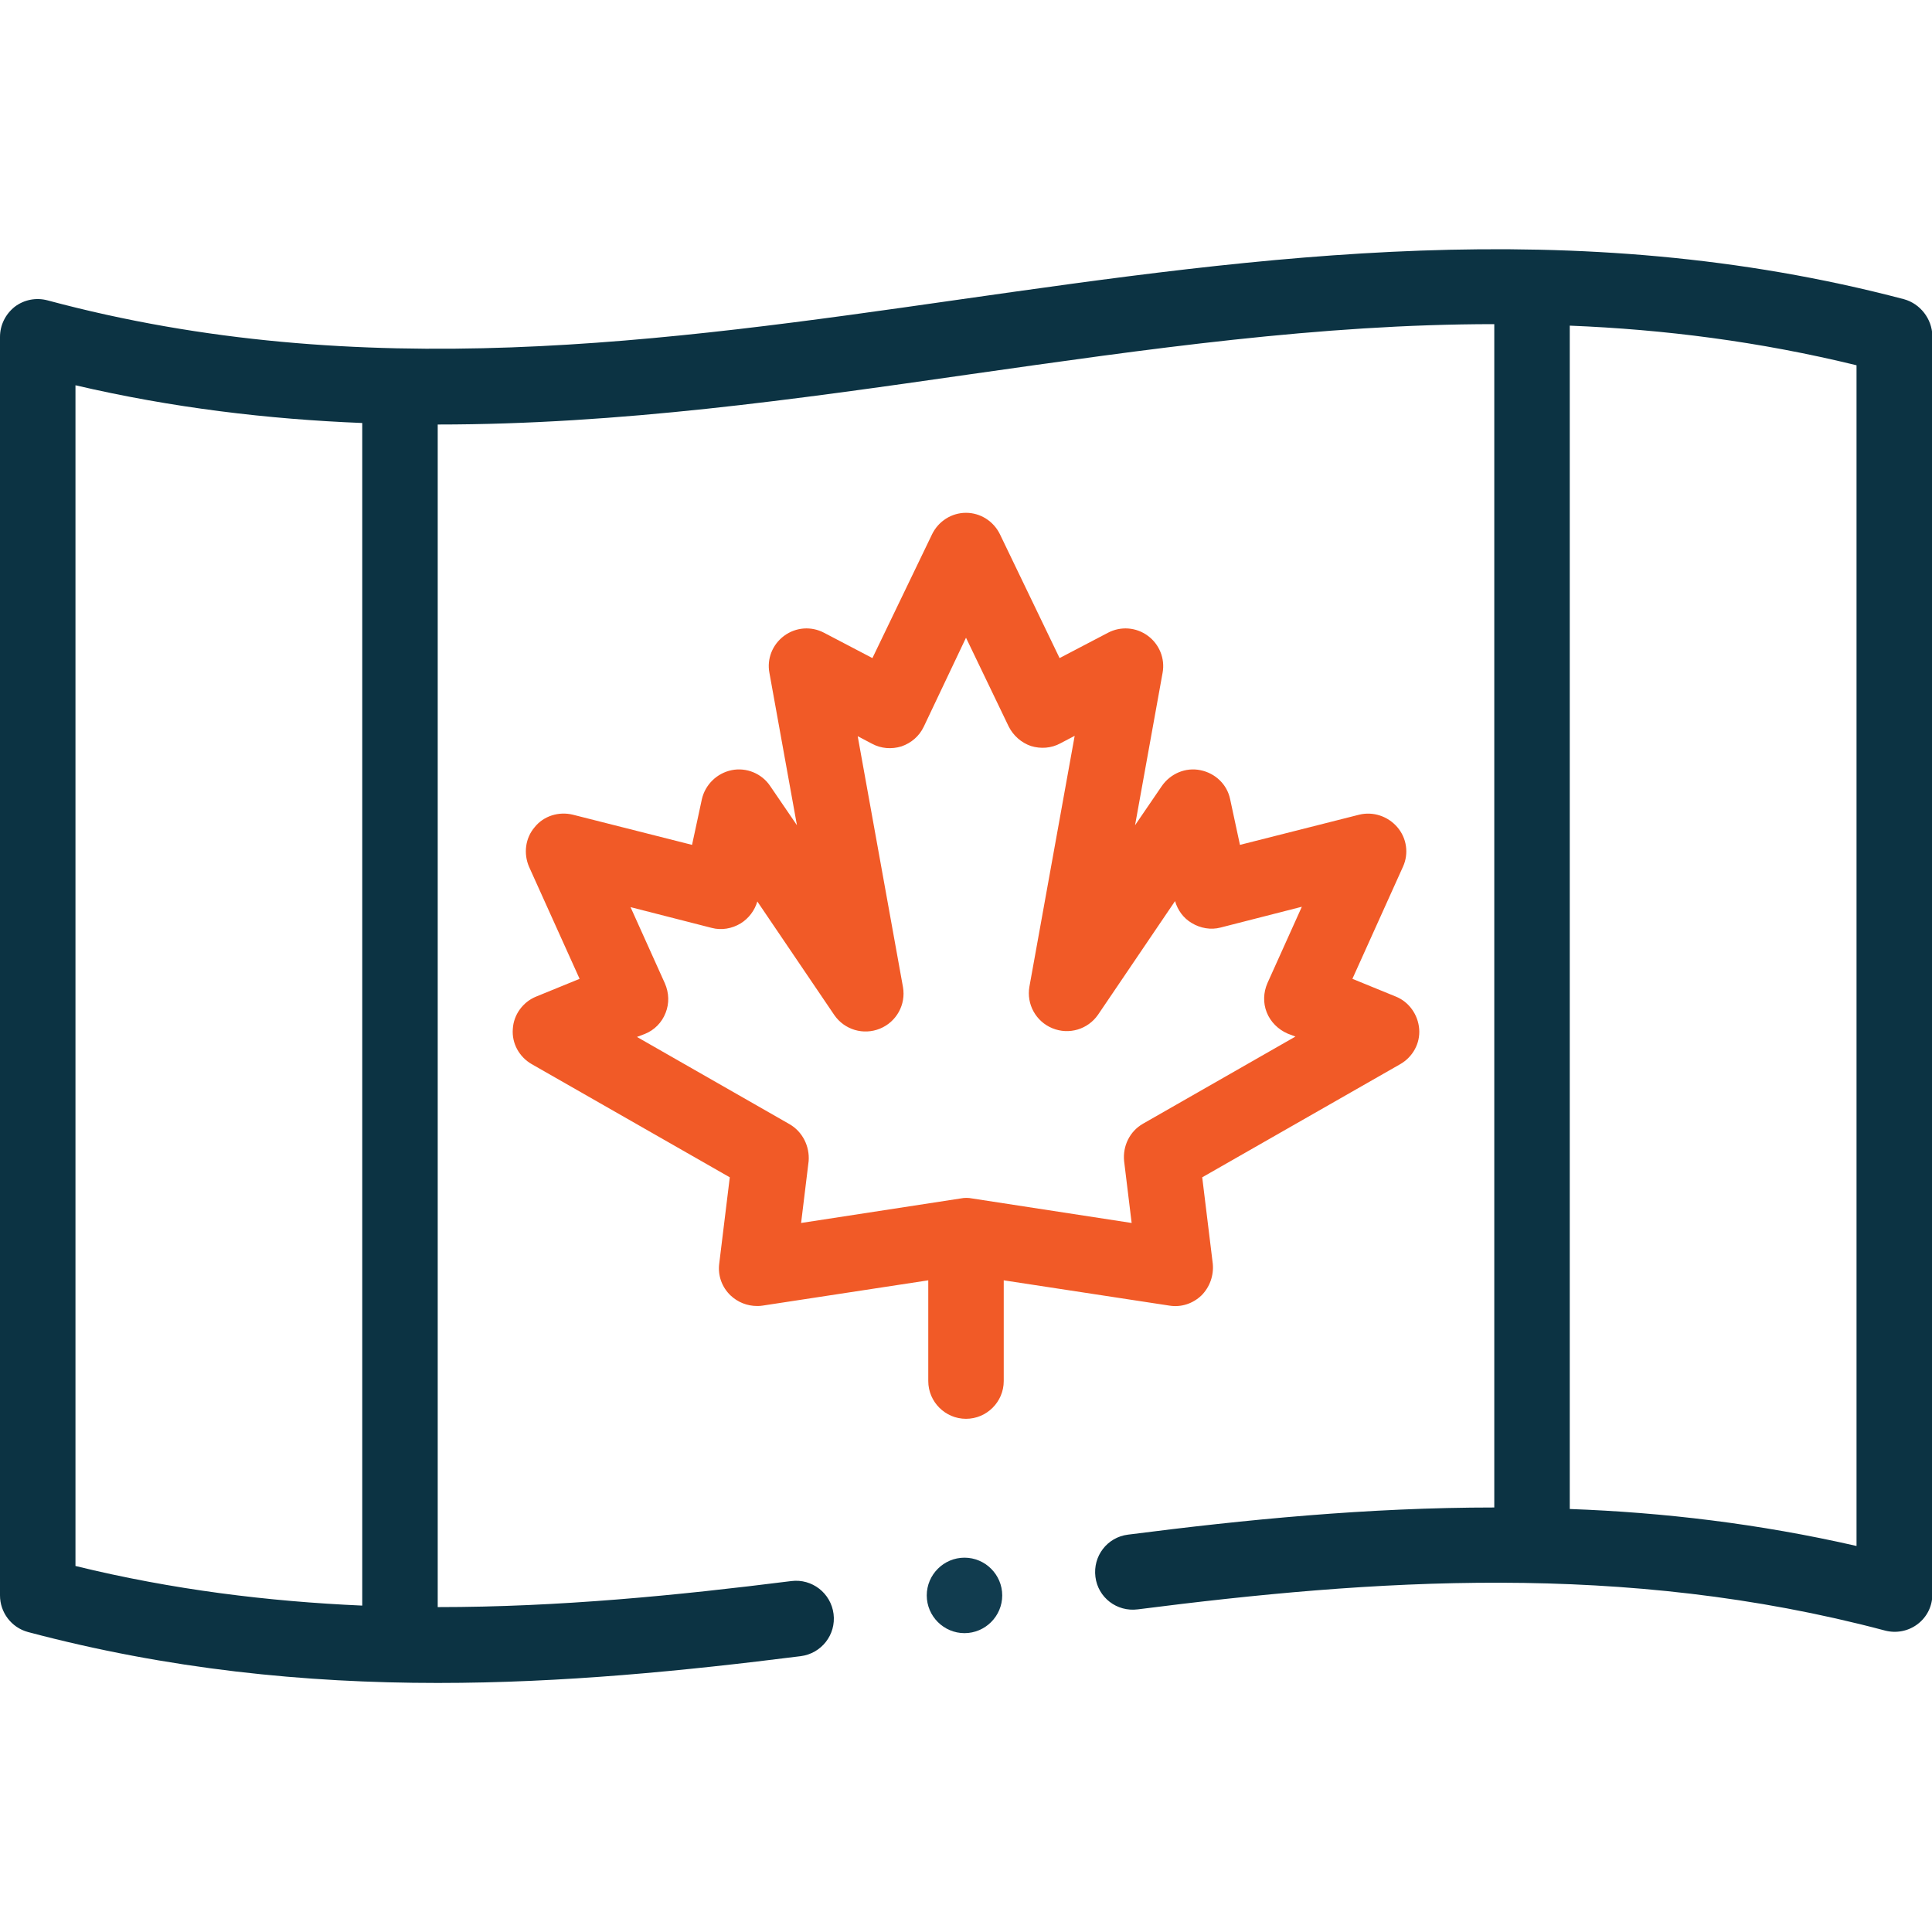 <?xml version="1.0" encoding="utf-8"?>
<!-- Generator: Adobe Illustrator 25.2.3, SVG Export Plug-In . SVG Version: 6.00 Build 0)  -->
<svg version="1.1" id="Layer_1" xmlns="http://www.w3.org/2000/svg" xmlns:xlink="http://www.w3.org/1999/xlink" x="0px" y="0px"
	 viewBox="0 0 512 512" style="enable-background:new 0 0 512 512;" xml:space="preserve">
<style type="text/css">
	.st0{fill:#0C3343;}
	.st1{fill:#F15A27;}
	.st2{fill:#113C4F;}
</style>
<g>
	<g>
		<path class="st0" d="M504.6,79.3C416.9,56.2,334.2,68,254.1,79.4C176.4,90.5,96,102,12.6,79.6c-3-0.8-6.2-0.2-8.7,1.7
			C1.4,83.3,0,86.2,0,89.3v333.5c0,4.5,3,8.5,7.4,9.7C44.6,442.4,80.9,446,116,446c33.2,0,65.3-3.2,96.2-7.1
			c5.5-0.7,9.4-5.7,8.7-11.2c-0.7-5.5-5.7-9.4-11.2-8.7c-30.2,3.8-61.5,6.9-93.7,6.9V112.5c48.2,0,95-6.7,141-13.3
			c47.1-6.7,92.8-13.3,139-13.3v313.6c-33.5,0-65.9,3.2-97.1,7.2c-5.5,0.7-9.3,5.7-8.6,11.2s5.7,9.3,11.2,8.6
			c61.9-7.9,128.7-12.8,198,5.6c3,0.8,6.2,0.2,8.7-1.7c2.5-1.9,3.9-4.8,3.9-7.9V89C512,84.5,508.9,80.5,504.6,79.3L504.6,79.3z
			 M96,425.5c-24.9-1.1-50.3-4.2-76-10.5V102.1c25.7,6,51.1,9,76,10V425.5z M492,409.7c-25.8-5.9-51.2-8.9-76-9.8V86.3
			c25,1,50.2,4.2,76,10.5V409.7z"/>
		<path class="st1" d="M309.9,346c3.1,0.5,6.2-0.5,8.5-2.7c2.2-2.2,3.3-5.3,3-8.4l-2.8-22.9l52.5-30c3.3-1.9,5.3-5.5,5-9.3
			s-2.7-7.2-6.2-8.6l-11.5-4.7l13.4-29.7c1.6-3.5,1-7.6-1.5-10.5c-2.5-2.9-6.4-4.2-10.1-3.3l-31.6,8l-2.6-12.1
			c-0.8-3.9-3.9-6.9-7.9-7.7c-3.9-0.8-7.9,0.9-10.2,4.2l-7.1,10.4l7.3-40.4c0.7-3.8-0.9-7.6-3.9-9.8c-3.1-2.3-7.2-2.6-10.6-0.8
			l-12.8,6.7L265,141.6c-1.7-3.5-5.2-5.7-9-5.7c-3.8,0-7.3,2.2-9,5.7l-15.8,32.8l-12.8-6.7c-3.4-1.8-7.5-1.5-10.6,0.8
			c-3.1,2.3-4.6,6.1-3.9,9.8l7.3,40.4l-7.1-10.4c-2.2-3.3-6.3-5-10.2-4.2c-3.9,0.8-7,3.8-7.9,7.7l-2.6,12.1l-31.6-8
			c-3.7-0.9-7.7,0.3-10.1,3.3c-2.5,2.9-3,7-1.5,10.5l13.4,29.7l-11.5,4.7c-3.5,1.4-6,4.8-6.2,8.6c-0.3,3.8,1.7,7.4,5,9.3l52.5,30
			l-2.8,22.9c-0.4,3.1,0.7,6.2,3,8.4c1.9,1.8,4.4,2.8,7,2.8c0.5,0,1,0,1.5-0.1l43.9-6.7V366c0,5.5,4.5,10,10,10c5.5,0,10-4.5,10-10
			v-26.7L309.9,346z M209.2,297.9l-40.4-23.1l2.1-0.8c2.5-1,4.5-3,5.5-5.6c1-2.5,0.9-5.3-0.2-7.8l-9.1-20.2l21.5,5.5
			c2.6,0.7,5.4,0.2,7.7-1.2c2.1-1.3,3.7-3.4,4.4-5.8l20.4,30.1c2.7,3.9,7.7,5.4,12.1,3.6c4.4-1.8,6.9-6.4,6.1-11l-12-66.5l3.8,2
			c2.4,1.3,5.2,1.5,7.8,0.7c2.6-0.9,4.7-2.7,5.9-5.2L256,169l11.3,23.5c1.2,2.4,3.3,4.3,5.9,5.2c2.6,0.8,5.4,0.6,7.8-0.7l3.8-2
			l-12,66.5c-0.8,4.6,1.7,9.2,6.1,11c4.4,1.8,9.4,0.3,12.1-3.6l20.4-30.1c0.7,2.4,2.2,4.5,4.4,5.8c2.3,1.4,5.1,1.9,7.7,1.2l21.5-5.5
			l-9.1,20.2c-1.1,2.5-1.2,5.3-0.2,7.8s3,4.5,5.5,5.6l2.1,0.8l-40.4,23.1c-3.5,2-5.4,5.9-5,9.9l2,16.4l-42.3-6.5c-1-0.2-2-0.2-3,0
			l-42.3,6.5l2-16.4C214.6,303.8,212.7,299.9,209.2,297.9L209.2,297.9z"/>
		<path class="st2" d="M255.6,412.8L255.6,412.8c-5.5,0-10,4.5-10,10s4.5,10,10,10c5.5,0,10-4.5,10-10S261.1,412.8,255.6,412.8z"/>
	</g>
</g>
</svg>

